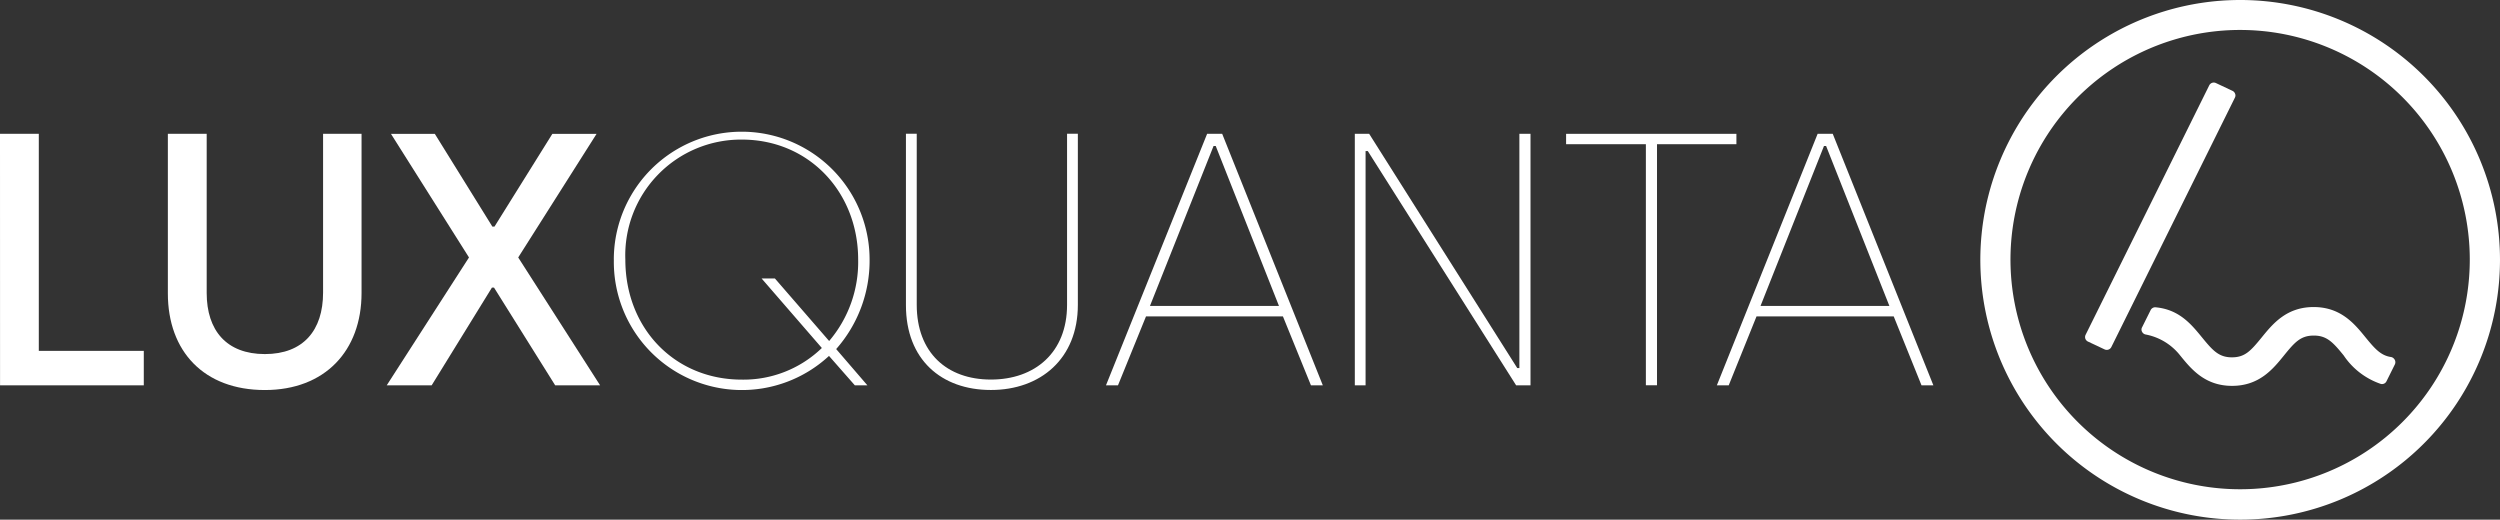 <svg id="LuxQuanta_horizontal" xmlns="http://www.w3.org/2000/svg" width="216.982" height="45.102" viewBox="0 0 216.982 45.102">
  <rect x="0" y="0" width="216.982" height="45.102" fill="#333333" stroke="none"/>
  <g id="Name_copy" data-name="Name copy" transform="translate(0 11.209)">
    <path id="Trazado_51456" data-name="Trazado 51456" d="M132.42,272.87h3.368v18.838H144.9V294.7H132.424Z" transform="translate(-132.42 -272.464)" fill="#fff"/>
    <path id="Trazado_51457" data-name="Trazado 51457" d="M168.63,286.719V272.87H172v13.816c0,3.243,1.714,5.3,5.049,5.3s5.053-2.06,5.053-5.335V272.87h3.339v13.816c0,5.021-3.183,8.421-8.393,8.421C171.748,295.107,168.63,291.74,168.63,286.719Z" transform="translate(-154.061 -272.464)" fill="#fff"/>
    <path id="Trazado_51458" data-name="Trazado 51458" d="M222.988,283.6l-6.771-10.726h3.806l4.993,8.047h.185l5.021-8.047h3.838l-6.8,10.726,7.109,11.1h-3.9l-5.307-8.481h-.185l-5.23,8.481h-3.9Z" transform="translate(-182.283 -272.464)" fill="#fff"/>
    <path id="Trazado_51459" data-name="Trazado 51459" d="M264.83,283.182a11.1,11.1,0,1,1,22.2,0,11.587,11.587,0,0,1-2.9,7.765l2.712,3.15h-1.09l-2.245-2.555a11.119,11.119,0,0,1-18.673-8.361Zm18.057,7.673-5.23-6.035h1.155l4.707,5.428a10.565,10.565,0,0,0,2.519-7.065c0-5.862-4.273-10.417-10.1-10.417a10.044,10.044,0,0,0-10.107,10.417c0,5.959,4.273,10.417,10.107,10.417A9.785,9.785,0,0,0,282.887,290.854Z" transform="translate(-211.556 -271.86)" fill="#fff"/>
    <path id="Trazado_51460" data-name="Trazado 51460" d="M327.85,287.737V272.85h.937V287.7c0,4.148,2.619,6.486,6.437,6.486s6.61-2.338,6.61-6.486V272.85h.937V287.7c0,4.679-3.243,7.391-7.548,7.391S327.85,292.444,327.85,287.737Z" transform="translate(-249.221 -272.452)" fill="#fff"/>
    <path id="Trazado_51461" data-name="Trazado 51461" d="M379.779,272.87h1.308l8.735,21.831h-1.03l-2.434-5.987H374.476l-2.434,5.987H371Zm6.236,14.939-5.488-13.881h-.189l-5.52,13.881Z" transform="translate(-275.01 -272.464)" fill="#fff"/>
    <path id="Trazado_51462" data-name="Trazado 51462" d="M424.68,272.87h1.247L438.778,293.2h.185V272.87h.966V294.7h-1.247l-12.875-20.334h-.193V294.7h-.933Z" transform="translate(-307.092 -272.464)" fill="#fff"/>
    <path id="Trazado_51463" data-name="Trazado 51463" d="M477.184,273.771H470.26v-.9h14.782v.9H478.15v20.922h-.966Z" transform="translate(-334.334 -272.464)" fill="#fff"/>
    <path id="Trazado_51464" data-name="Trazado 51464" d="M511.527,272.87h1.312l8.735,21.831h-1.03l-2.414-5.987H506.224L503.81,294.7h-1.03Zm6.228,14.939-5.492-13.881h-.185l-5.508,13.881Z" transform="translate(-353.77 -272.464)" fill="#fff"/>
  </g>
  <g id="Symbol_copy" data-name="Symbol copy" transform="translate(171.879)">
    <path id="Trazado_51465" data-name="Trazado 51465" d="M595.236,262.782a.438.438,0,0,0-.225-.253l-1.444-.68a.439.439,0,0,0-.575.2L582.261,283.7a.447.447,0,0,0-.024.338.454.454,0,0,0,.225.249l1.444.68a.443.443,0,0,0,.587-.2l10.73-21.658a.4.4,0,0,0,.012-.334Z" transform="translate(-573.124 -254.643)" fill="#fff"/>
    <path id="Trazado_51466" data-name="Trazado 51466" d="M616.353,314.8a.458.458,0,0,0-.334-.233c-.877-.133-1.4-.732-2.193-1.7-.954-1.175-2.144-2.635-4.506-2.635s-3.549,1.461-4.506,2.635-1.456,1.73-2.591,1.73-1.666-.6-2.591-1.73-1.984-2.438-4.056-2.615a.443.443,0,0,0-.4.241l-.744,1.493a.4.4,0,0,0,0,.4.442.442,0,0,0,.33.233,4.993,4.993,0,0,1,2.973,1.815c.958,1.179,2.144,2.639,4.506,2.639s3.553-1.461,4.506-2.639,1.461-1.726,2.591-1.726,1.67.591,2.591,1.726a6.339,6.339,0,0,0,3.219,2.47.431.431,0,0,0,.495-.229l.732-1.473h0a.442.442,0,0,0-.02-.4Z" transform="translate(-580.392 -283.583)" fill="#fff"/>
    <path id="Trazado_51467" data-name="Trazado 51467" d="M582.171,244a22.551,22.551,0,1,0,22.551,22.531A22.551,22.551,0,0,0,582.171,244ZM602.1,266.531A19.932,19.932,0,1,1,582.171,246.6,19.932,19.932,0,0,1,602.1,266.531Z" transform="translate(-559.62 -244)" fill="#fff"/>
  </g>
</svg>
